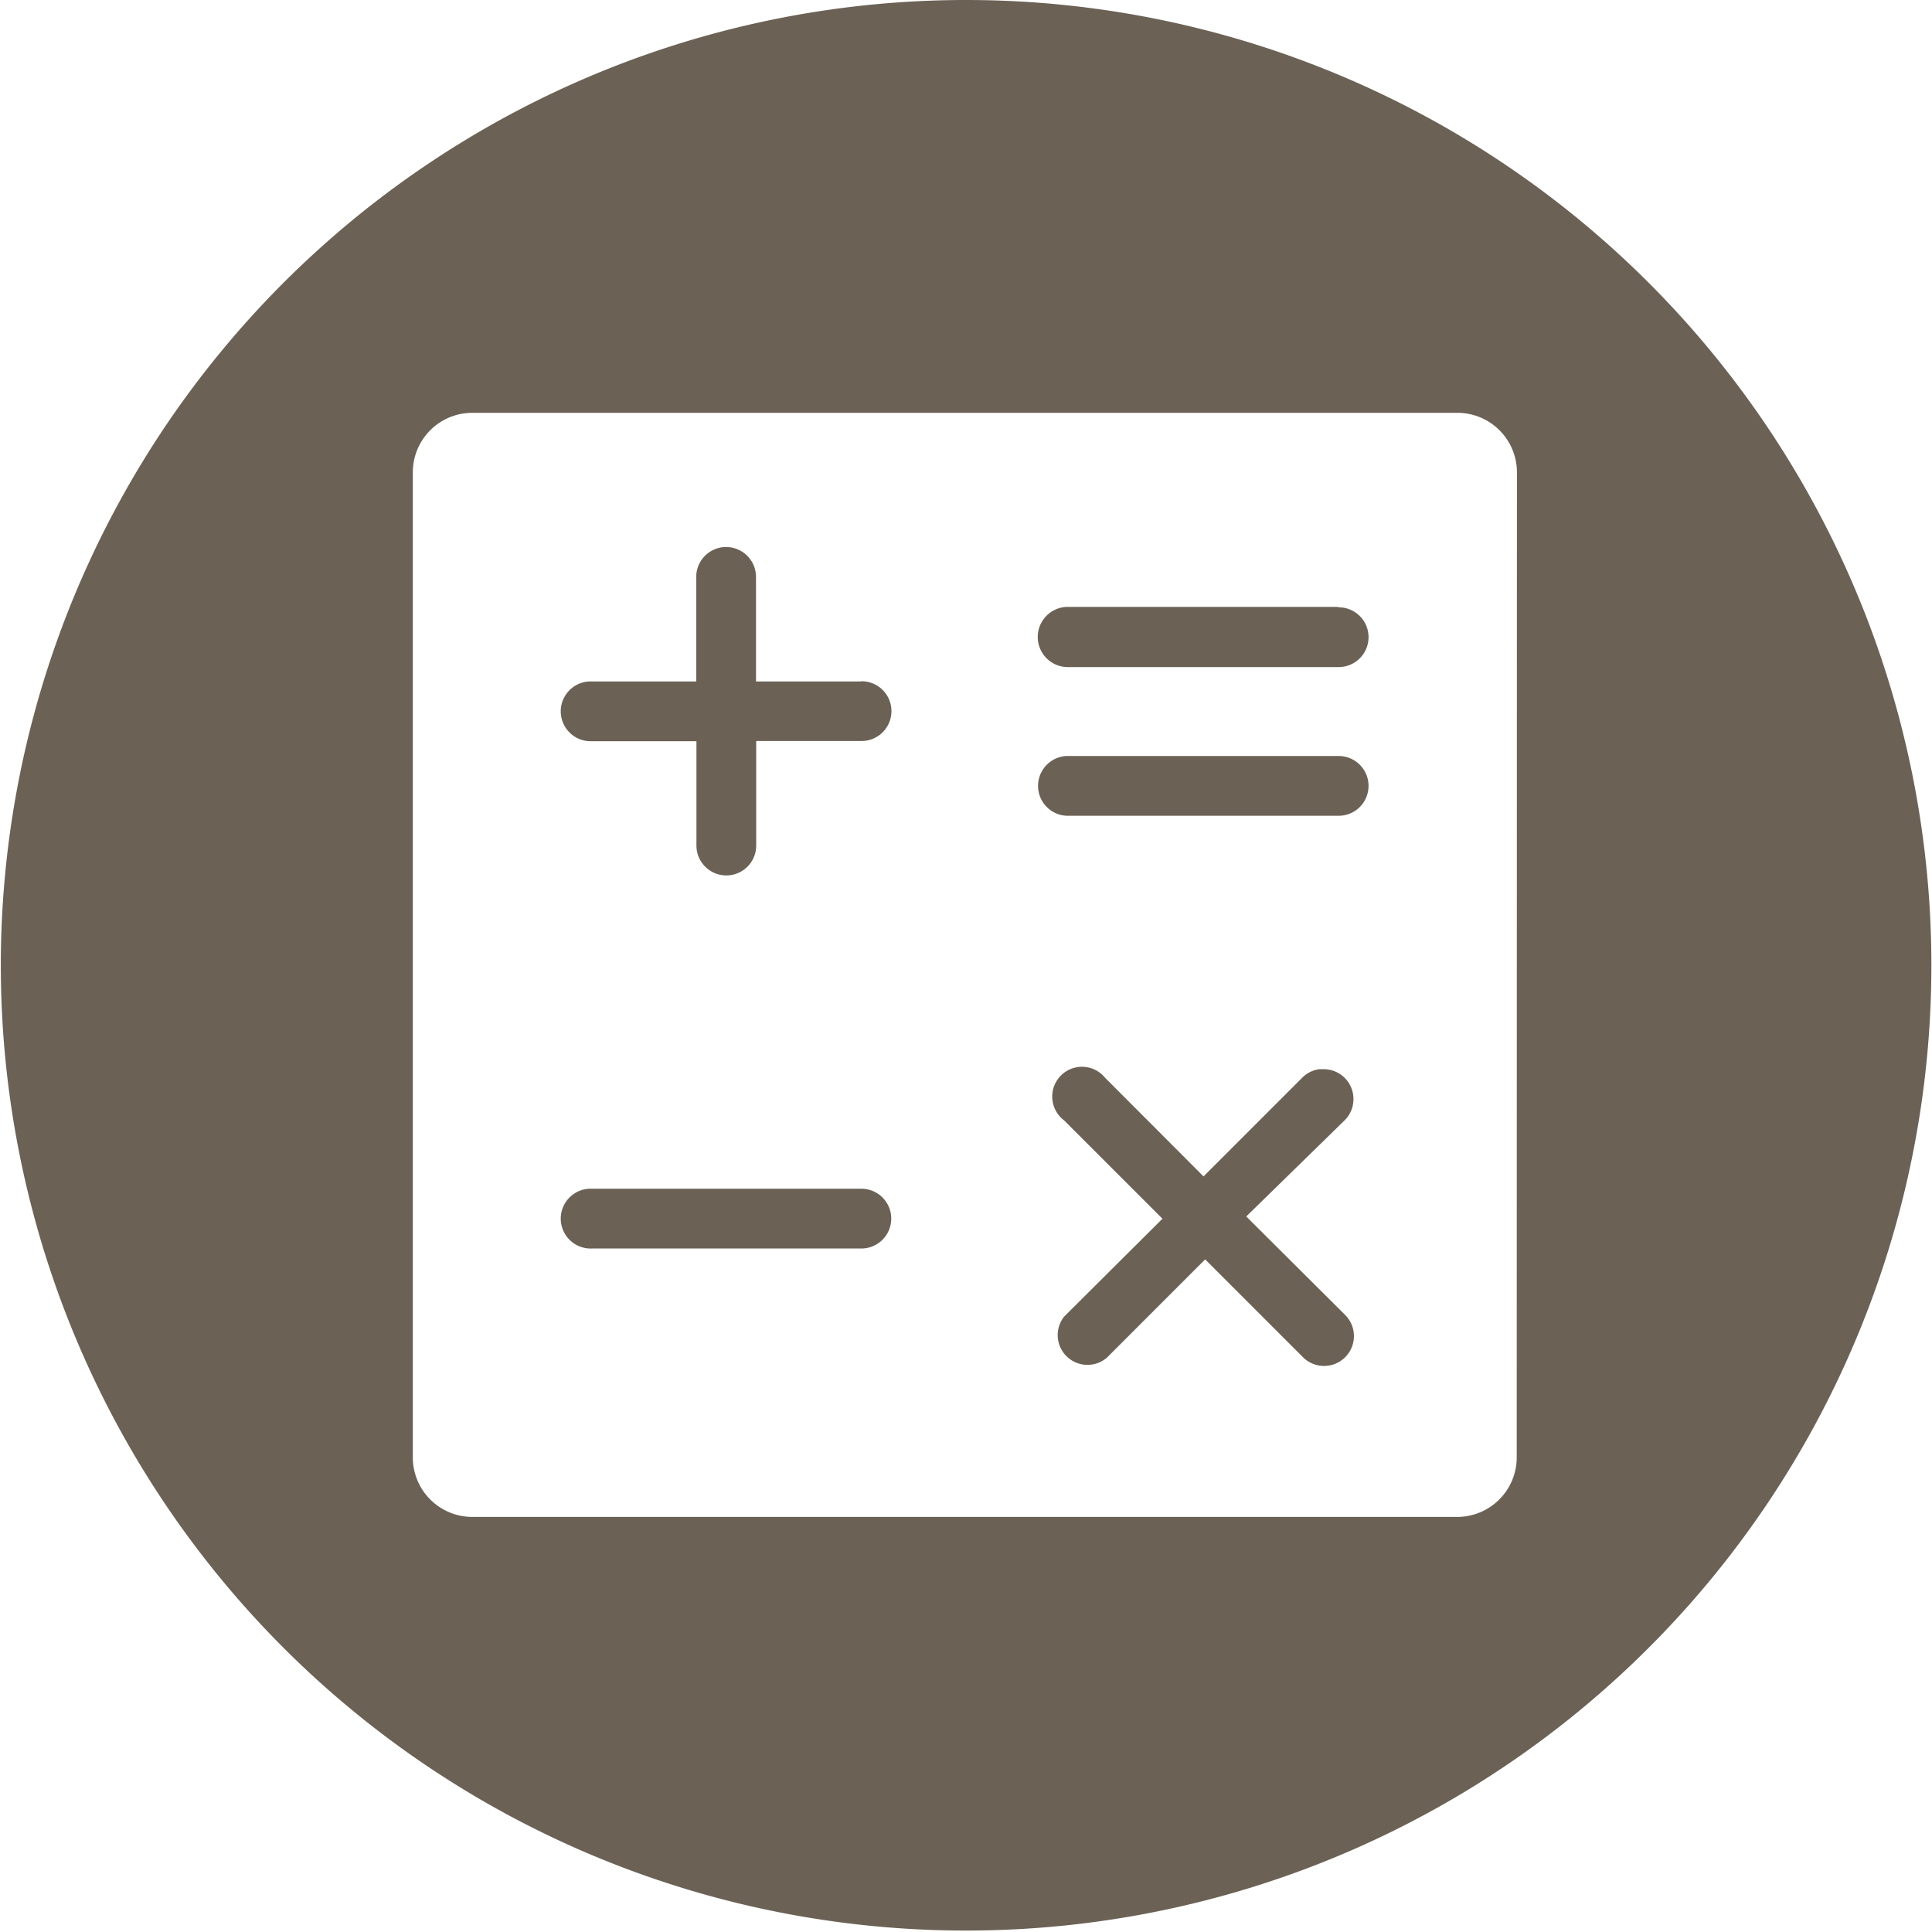 <svg id="Finances" xmlns="http://www.w3.org/2000/svg" width="94.07" height="94.07" viewBox="0 0 94.07 94.07"><defs><style>.cls-1{fill:#6b6155;}</style></defs><title>Finances</title><path class="cls-1" d="M65.66,37.33H52.45a1.45,1.45,0,0,0,.14,2.91H65.7a1.45,1.45,0,0,0,0-2.91Z" transform="translate(-0.52 -0.52)"/><path class="cls-1" d="M42.42,33.7H37.33V28.61a1.45,1.45,0,1,0-2.91,0V33.7H29.21a1.45,1.45,0,0,0,.14,2.91h5.08v5.08s0,0,0,0a1.45,1.45,0,0,0,2.91,0V36.6h5.13a1.45,1.45,0,1,0,0-2.91Z" transform="translate(-0.52 -0.52)"/><path class="cls-1" d="M42.42,58.4H29.21a1.45,1.45,0,1,0,.14,2.91H42.46a1.45,1.45,0,0,0,0-2.91Z" transform="translate(-0.52 -0.52)"/><path class="cls-1" d="M66.42,54a1.45,1.45,0,0,0-1.49-1.42l-.18,0a1.45,1.45,0,0,0-.84.43l-4.79,4.79L54.33,53a1.45,1.45,0,1,0-2,2.07l4.79,4.79-4.79,4.77,0,0a1.45,1.45,0,0,0,2.08,2l4.79-4.79,4.79,4.79,0,0a1.45,1.45,0,1,0,2-2.11l-4.79-4.77L66,55.06A1.45,1.45,0,0,0,66.42,54Z" transform="translate(-0.52 -0.52)"/><path class="cls-1" d="M47.56.52a47,47,0,1,0,47,47A47,47,0,0,0,47.56.52ZM74.37,71.47a2.9,2.9,0,0,1-2.91,2.91H23.53a2.9,2.9,0,0,1-2.91-2.91V23.53a2.9,2.9,0,0,1,2.91-2.91H71.47a2.9,2.9,0,0,1,2.91,2.91Z" transform="translate(-0.52 -0.52)"/><path class="cls-1" d="M65.66,30.07H52.45A1.45,1.45,0,0,0,52.58,33H65.7a1.45,1.45,0,0,0,0-2.91Z" transform="translate(-0.52 -0.52)"/></svg>